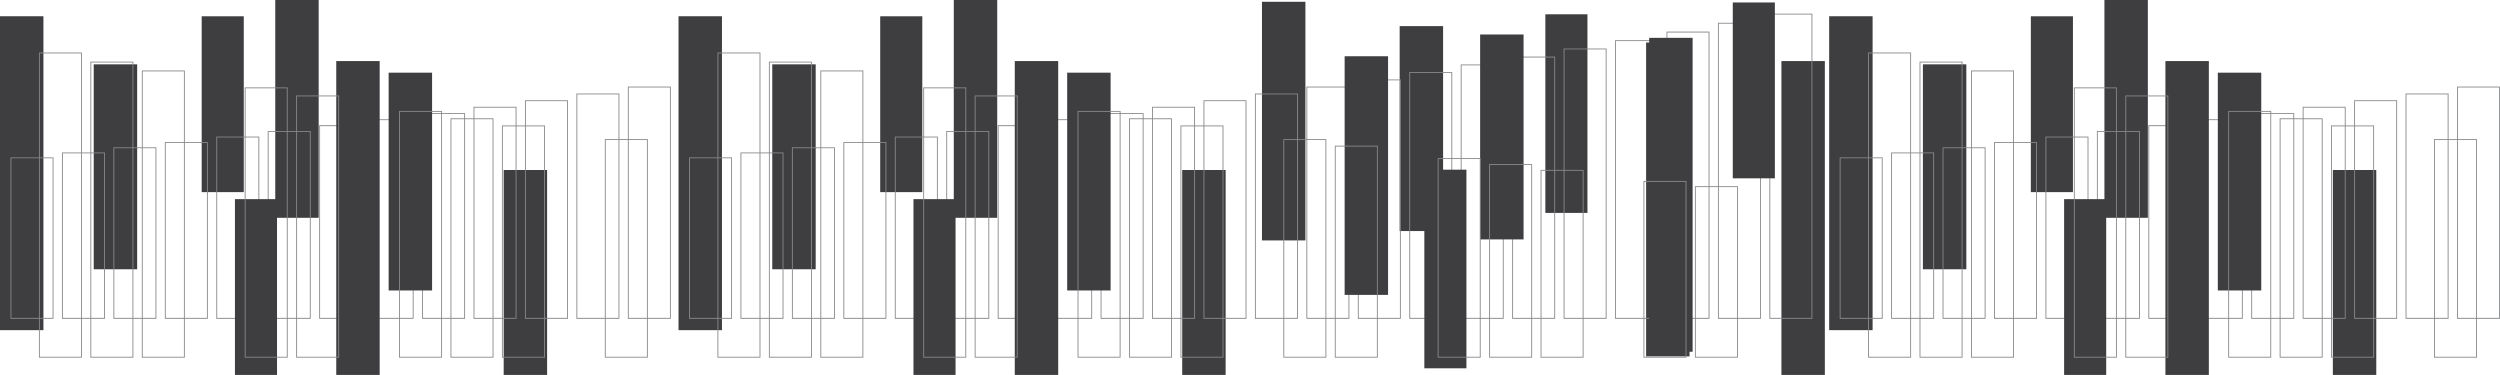 <!-- Generator: Adobe Illustrator 20.1.0, SVG Export Plug-In  -->
<svg version="1.1"
	 xmlns="http://www.w3.org/2000/svg" xmlns:xlink="http://www.w3.org/1999/xlink" xmlns:a="http://ns.adobe.com/AdobeSVGViewerExtensions/3.0/"
	 x="0px" y="0px" width="3415.829px" height="512.3px" viewBox="0 0 3415.829 512.3"
	 style="enable-background:new 0 0 3415.829 512.3;" xml:space="preserve">
<style type="text/css">
	.st0{fill:#3E3D40;}
	.st1{fill:none;stroke:#87888A;stroke-width:1.201;stroke-miterlimit:10;}
</style>
<defs>
</defs>
<rect x="927.093" y="22.202" class="st0" width="59.337" height="428.896"/>
<rect x="2249.137" y="58.055" class="st0" width="59.337" height="428.896"/>
<rect x="2434.006" y="83.404" class="st0" width="59.337" height="428.896"/>
<g>
	<defs>
		<rect id="SVGID_6_" x="1724.276" y="2.432" width="59.337" height="326.06"/>
	</defs>
	<use xlink:href="#SVGID_6_"  style="overflow:visible;fill:#3E3D40;"/>
	<clipPath id="SVGID_7_">
		<use xlink:href="#SVGID_6_"  style="overflow:visible;"/>
	</clipPath>
</g>
<rect x="1912.413" y="35.69" class="st0" width="59.337" height="279.999"/>
<rect x="1202.65" y="22.254" transform="matrix(-1 -1.224647e-16 1.224647e-16 -1 2462.812 284.763)" class="st0" width="57.511" height="240.254"/>
<rect x="1303.188" y="0" transform="matrix(-1 -8.978919e-11 8.978919e-11 -1 2665.712 297.586)" class="st0" width="59.337" height="297.586"/>
<rect x="1055.163" y="87.907" transform="matrix(-1 -8.978919e-11 8.978919e-11 -1 2169.663 455.813)" class="st0" width="59.337" height="279.999"/>
<rect x="1615.288" y="232.301" transform="matrix(-1 -8.978919e-11 8.978919e-11 -1 3289.913 744.601)" class="st0" width="59.337" height="279.999"/>
<rect x="2111.473" y="19.521" class="st0" width="57.511" height="271.384"/>
<rect x="2418.183" y="19.25" transform="matrix(-1 -1.224647e-16 1.224647e-16 -1 4893.877 454.199)" class="st1" width="57.511" height="415.699"/>
<rect x="2347.892" y="31.721" transform="matrix(-1 -1.224647e-16 1.224647e-16 -1 4753.294 466.67)" class="st1" width="57.511" height="403.228"/>
<rect x="2277.6" y="43.817" transform="matrix(-1 -1.224647e-16 1.224647e-16 -1 4612.711 478.766)" class="st1" width="57.511" height="391.132"/>
<rect x="2207.309" y="55.551" transform="matrix(-1 -1.224647e-16 1.224647e-16 -1 4472.129 490.5)" class="st1" width="57.511" height="379.398"/>
<g>
	<defs>
		
			<rect id="SVGID_5_" x="2137.017" y="66.933" transform="matrix(-1 -1.224647e-16 1.224647e-16 -1 4331.546 501.882)" width="57.511" height="368.016"/>
	</defs>
	<clipPath id="SVGID_8_">
		<use xlink:href="#SVGID_5_"  style="overflow:visible;"/>
	</clipPath>
	<use xlink:href="#SVGID_5_"  style="overflow:visible;fill:none;stroke:#87888A;stroke-width:1.201;stroke-miterlimit:10;"/>
</g>
<rect x="2066.726" y="77.974" transform="matrix(-1 -1.224647e-16 1.224647e-16 -1 4190.963 512.923)" class="st1" width="57.511" height="356.975"/>
<rect x="1996.435" y="88.683" transform="matrix(-1 -1.224647e-16 1.224647e-16 -1 4050.38 523.632)" class="st1" width="57.511" height="346.266"/>
<rect x="1926.143" y="99.071" transform="matrix(-1 -1.224647e-16 1.224647e-16 -1 3909.798 534.02)" class="st1" width="57.511" height="335.878"/>
<rect x="1855.852" y="109.147" transform="matrix(-1 -1.224647e-16 1.224647e-16 -1 3769.215 544.096)" class="st1" width="57.511" height="325.802"/>
<rect x="1785.56" y="118.921" transform="matrix(-1 -1.224647e-16 1.224647e-16 -1 3628.632 553.87)" class="st1" width="57.511" height="316.028"/>
<rect x="1715.269" y="128.402" transform="matrix(-1 -1.224647e-16 1.224647e-16 -1 3488.049 563.351)" class="st1" width="57.511" height="306.547"/>
<rect x="1644.978" y="137.599" transform="matrix(-1 -1.224647e-16 1.224647e-16 -1 3347.467 572.548)" class="st1" width="57.511" height="297.35"/>
<rect x="1574.686" y="146.519" transform="matrix(-1 -1.224647e-16 1.224647e-16 -1 3206.883 581.468)" class="st1" width="57.511" height="288.43"/>
<rect x="1504.395" y="155.172" transform="matrix(-1 -1.224647e-16 1.224647e-16 -1 3066.301 590.121)" class="st1" width="57.511" height="279.777"/>
<rect x="1434.103" y="163.565" transform="matrix(-1 -1.224647e-16 1.224647e-16 -1 2925.718 598.514)" class="st1" width="57.511" height="271.384"/>
<rect x="1363.812" y="171.707" transform="matrix(-1 -1.224647e-16 1.224647e-16 -1 2785.135 606.656)" class="st1" width="57.511" height="263.242"/>
<rect x="1293.521" y="179.604" transform="matrix(-1 -1.224647e-16 1.224647e-16 -1 2644.552 614.553)" class="st1" width="57.511" height="255.345"/>
<rect x="1223.229" y="187.264" transform="matrix(-1 -1.224647e-16 1.224647e-16 -1 2503.97 622.213)" class="st1" width="57.511" height="247.685"/>
<rect x="1152.938" y="194.695" transform="matrix(-1 -1.224647e-16 1.224647e-16 -1 2363.387 629.644)" class="st1" width="57.511" height="240.254"/>
<rect x="1082.646" y="201.903" transform="matrix(-1 -1.224647e-16 1.224647e-16 -1 2222.804 636.852)" class="st1" width="57.511" height="233.046"/>
<rect x="1012.355" y="208.894" transform="matrix(-1 -1.224647e-16 1.224647e-16 -1 2082.221 643.843)" class="st1" width="57.511" height="226.055"/>
<rect x="942.064" y="215.676" transform="matrix(-1 -1.224647e-16 1.224647e-16 -1 1941.639 650.625)" class="st1" width="57.511" height="219.273"/>
<rect x="1458.124" y="99.3" transform="matrix(-1 -3.076462e-14 3.076462e-14 -1 2975.585 496.187)" class="st0" width="59.337" height="297.586"/>
<rect x="2367.549" y="3.383" class="st0" width="57.511" height="240.254"/>
<rect x="1946.118" y="231.836" class="st0" width="57.511" height="271.384"/>
<rect x="1386.514" y="83.404" class="st0" width="59.337" height="428.896"/>
<rect x="2253.329" y="51.702" class="st0" width="59.337" height="428.896"/>
<g>
	<defs>
		<rect id="SVGID_4_" x="1837.214" y="76.862" width="59.337" height="326.06"/>
	</defs>
	<use xlink:href="#SVGID_4_"  style="overflow:visible;fill:#3E3D40;"/>
	<clipPath id="SVGID_9_">
		<use xlink:href="#SVGID_4_"  style="overflow:visible;"/>
	</clipPath>
</g>
<rect x="2022.352" y="47.123" class="st0" width="59.337" height="279.999"/>
<rect x="1248.092" y="272.046" transform="matrix(-1 -8.982472e-11 8.982472e-11 -1 2553.696 784.345)" class="st0" width="57.511" height="240.254"/>
<rect x="980.895" y="72.363" class="st1" width="57.511" height="415.699"/>
<rect x="1051.186" y="84.834" class="st1" width="57.511" height="403.228"/>
<rect x="1121.478" y="96.93" class="st1" width="57.511" height="391.132"/>
<rect x="1262.06" y="120.046" class="st1" width="57.511" height="368.016"/>
<rect x="1332.352" y="131.087" class="st1" width="57.511" height="356.975"/>
<rect x="1472.934" y="152.184" class="st1" width="57.511" height="335.878"/>
<rect x="1543.226" y="162.26" class="st1" width="57.511" height="325.802"/>
<g>
	<defs>
		<rect id="SVGID_3_" x="1613.517" y="172.034" width="57.511" height="316.028"/>
	</defs>
	<clipPath id="SVGID_10_">
		<use xlink:href="#SVGID_3_"  style="overflow:visible;"/>
	</clipPath>
	<use xlink:href="#SVGID_3_"  style="overflow:visible;fill:none;stroke:#87888A;stroke-width:1.201;stroke-miterlimit:10;"/>
</g>
<rect x="1754.1" y="190.712" class="st1" width="57.511" height="297.35"/>
<g>
	<rect y="22.202" class="st0" width="59.337" height="428.896"/>
	
		<rect x="275.558" y="22.254" transform="matrix(-1 -1.224647e-16 1.224647e-16 -1 608.627 284.763)" class="st0" width="57.511" height="240.254"/>
	
		<rect x="376.095" y="0" transform="matrix(-1 -8.978919e-11 8.978919e-11 -1 811.527 297.586)" class="st0" width="59.337" height="297.586"/>
	
		<rect x="128.07" y="87.907" transform="matrix(-1 -8.978919e-11 8.978919e-11 -1 315.477 455.813)" class="st0" width="59.337" height="279.999"/>
	
		<rect x="688.195" y="232.301" transform="matrix(-1 -8.978919e-11 8.978919e-11 -1 1435.727 744.601)" class="st0" width="59.337" height="279.999"/>
	
		<rect x="858.468" y="118.921" transform="matrix(-1 -1.224647e-16 1.224647e-16 -1 1774.447 553.87)" class="st1" width="57.511" height="316.028"/>
	
		<rect x="788.176" y="128.402" transform="matrix(-1 -1.224647e-16 1.224647e-16 -1 1633.864 563.351)" class="st1" width="57.511" height="306.547"/>
	
		<rect x="717.885" y="137.599" transform="matrix(-1 -1.224647e-16 1.224647e-16 -1 1493.281 572.548)" class="st1" width="57.511" height="297.35"/>
	
		<rect x="647.593" y="146.519" transform="matrix(-1 -1.224647e-16 1.224647e-16 -1 1352.698 581.468)" class="st1" width="57.511" height="288.43"/>
	
		<rect x="577.302" y="155.172" transform="matrix(-1 -1.224647e-16 1.224647e-16 -1 1212.116 590.121)" class="st1" width="57.511" height="279.777"/>
	
		<rect x="507.011" y="163.565" transform="matrix(-1 -1.224647e-16 1.224647e-16 -1 1071.533 598.514)" class="st1" width="57.511" height="271.384"/>
	
		<rect x="436.719" y="171.707" transform="matrix(-1 -1.224647e-16 1.224647e-16 -1 930.95 606.656)" class="st1" width="57.511" height="263.242"/>
	
		<rect x="366.428" y="179.604" transform="matrix(-1 -1.224647e-16 1.224647e-16 -1 790.367 614.553)" class="st1" width="57.511" height="255.345"/>
	
		<rect x="296.136" y="187.264" transform="matrix(-1 -1.224647e-16 1.224647e-16 -1 649.784 622.213)" class="st1" width="57.511" height="247.685"/>
	
		<rect x="225.845" y="194.695" transform="matrix(-1 -1.224647e-16 1.224647e-16 -1 509.202 629.644)" class="st1" width="57.511" height="240.254"/>
	
		<rect x="155.554" y="201.903" transform="matrix(-1 -1.224647e-16 1.224647e-16 -1 368.619 636.852)" class="st1" width="57.511" height="233.046"/>
	
		<rect x="85.262" y="208.894" transform="matrix(-1 -1.224647e-16 1.224647e-16 -1 228.036 643.843)" class="st1" width="57.511" height="226.055"/>
	
		<rect x="14.971" y="215.676" transform="matrix(-1 -1.224647e-16 1.224647e-16 -1 87.453 650.625)" class="st1" width="57.511" height="219.273"/>
	
		<rect x="531.031" y="99.3" transform="matrix(-1 -3.076462e-14 3.076462e-14 -1 1121.4 496.187)" class="st0" width="59.337" height="297.586"/>
	<rect x="459.421" y="83.404" class="st0" width="59.337" height="428.896"/>
	
		<rect x="321" y="272.046" transform="matrix(-1 -8.982472e-11 8.982472e-11 -1 699.511 784.345)" class="st0" width="57.511" height="240.254"/>
	<rect x="53.802" y="72.363" class="st1" width="57.511" height="415.699"/>
	<rect x="124.093" y="84.834" class="st1" width="57.511" height="403.228"/>
	<rect x="194.385" y="96.93" class="st1" width="57.511" height="391.132"/>
	<rect x="334.968" y="120.046" class="st1" width="57.511" height="368.016"/>
	<rect x="405.259" y="131.087" class="st1" width="57.511" height="356.975"/>
	<rect x="545.842" y="152.184" class="st1" width="57.511" height="335.878"/>
	<rect x="616.133" y="162.26" class="st1" width="57.511" height="325.802"/>
	<g>
		<defs>
			<rect id="SVGID_2_" x="686.425" y="172.034" width="57.511" height="316.028"/>
		</defs>
		<clipPath id="SVGID_11_">
			<use xlink:href="#SVGID_2_"  style="overflow:visible;"/>
		</clipPath>
		<use xlink:href="#SVGID_2_"  style="overflow:visible;fill:none;stroke:#87888A;stroke-width:1.201;stroke-miterlimit:10;"/>
	</g>
	<rect x="827.007" y="190.712" class="st1" width="57.511" height="297.35"/>
</g>
<g>
	<rect x="2499.25" y="22.202" class="st0" width="59.337" height="428.896"/>
	
		<rect x="2774.808" y="22.254" transform="matrix(-1 -1.224647e-16 1.224647e-16 -1 5607.127 284.763)" class="st0" width="57.511" height="240.254"/>
	
		<rect x="2875.345" y="0" transform="matrix(-1 -8.978919e-11 8.978919e-11 -1 5810.026 297.586)" class="st0" width="59.337" height="297.586"/>
	
		<rect x="2627.32" y="87.907" transform="matrix(-1 -8.978919e-11 8.978919e-11 -1 5313.977 455.813)" class="st0" width="59.337" height="279.999"/>
	
		<rect x="3187.445" y="232.301" transform="matrix(-1 -8.978919e-11 8.978919e-11 -1 6434.227 744.601)" class="st0" width="59.337" height="279.999"/>
	
		<rect x="3357.718" y="118.921" transform="matrix(-1 -1.224647e-16 1.224647e-16 -1 6772.946 553.87)" class="st1" width="57.511" height="316.028"/>
	
		<rect x="3287.426" y="128.402" transform="matrix(-1 -1.224647e-16 1.224647e-16 -1 6632.364 563.351)" class="st1" width="57.511" height="306.547"/>
	
		<rect x="3217.135" y="137.599" transform="matrix(-1 -1.224647e-16 1.224647e-16 -1 6491.781 572.548)" class="st1" width="57.511" height="297.35"/>
	
		<rect x="3146.844" y="146.519" transform="matrix(-1 -1.224647e-16 1.224647e-16 -1 6351.198 581.468)" class="st1" width="57.511" height="288.43"/>
	
		<rect x="3076.552" y="155.172" transform="matrix(-1 -1.224647e-16 1.224647e-16 -1 6210.615 590.121)" class="st1" width="57.511" height="279.777"/>
	
		<rect x="3006.26" y="163.565" transform="matrix(-1 -1.224647e-16 1.224647e-16 -1 6070.033 598.514)" class="st1" width="57.511" height="271.384"/>
	
		<rect x="2935.969" y="171.707" transform="matrix(-1 -1.224647e-16 1.224647e-16 -1 5929.45 606.656)" class="st1" width="57.511" height="263.242"/>
	
		<rect x="2865.678" y="179.604" transform="matrix(-1 -1.224647e-16 1.224647e-16 -1 5788.867 614.553)" class="st1" width="57.511" height="255.345"/>
	
		<rect x="2795.386" y="187.264" transform="matrix(-1 -1.224647e-16 1.224647e-16 -1 5648.284 622.213)" class="st1" width="57.511" height="247.685"/>
	
		<rect x="2725.095" y="194.695" transform="matrix(-1 -1.224647e-16 1.224647e-16 -1 5507.701 629.644)" class="st1" width="57.511" height="240.254"/>
	
		<rect x="2654.804" y="201.903" transform="matrix(-1 -1.224647e-16 1.224647e-16 -1 5367.119 636.852)" class="st1" width="57.511" height="233.046"/>
	
		<rect x="2584.512" y="208.894" transform="matrix(-1 -1.224647e-16 1.224647e-16 -1 5226.536 643.843)" class="st1" width="57.511" height="226.055"/>
	
		<rect x="2514.221" y="215.676" transform="matrix(-1 -1.224647e-16 1.224647e-16 -1 5085.953 650.625)" class="st1" width="57.511" height="219.273"/>
	
		<rect x="3030.281" y="99.3" transform="matrix(-1 -3.076462e-14 3.076462e-14 -1 6119.899 496.187)" class="st0" width="59.337" height="297.586"/>
	<rect x="2958.671" y="83.404" class="st0" width="59.337" height="428.896"/>
	
		<rect x="2820.25" y="272.046" transform="matrix(-1 -8.982472e-11 8.982472e-11 -1 5698.01 784.345)" class="st0" width="57.511" height="240.254"/>
	<rect x="2553.052" y="72.363" class="st1" width="57.511" height="415.699"/>
	<rect x="2623.343" y="84.834" class="st1" width="57.511" height="403.228"/>
	<rect x="2693.635" y="96.93" class="st1" width="57.511" height="391.132"/>
	<rect x="2834.218" y="120.046" class="st1" width="57.511" height="368.016"/>
	<rect x="2904.509" y="131.087" class="st1" width="57.511" height="356.975"/>
	<rect x="3045.092" y="152.184" class="st1" width="57.511" height="335.878"/>
	<rect x="3115.383" y="162.26" class="st1" width="57.511" height="325.802"/>
	<g>
		<defs>
			<rect id="SVGID_1_" x="3185.675" y="172.034" width="57.511" height="316.028"/>
		</defs>
		<clipPath id="SVGID_12_">
			<use xlink:href="#SVGID_1_"  style="overflow:visible;"/>
		</clipPath>
		<use xlink:href="#SVGID_1_"  style="overflow:visible;fill:none;stroke:#87888A;stroke-width:1.201;stroke-miterlimit:10;"/>
	</g>
	<rect x="3326.257" y="190.712" class="st1" width="57.511" height="297.35"/>
</g>
<rect x="1824.391" y="199.632" class="st1" width="57.511" height="288.43"/>
<rect x="1964.974" y="216.678" class="st1" width="57.511" height="271.384"/>
<rect x="2035.266" y="224.82" class="st1" width="57.511" height="263.242"/>
<rect x="2105.557" y="232.717" class="st1" width="57.511" height="255.345"/>
<rect x="2246.14" y="247.808" class="st1" width="57.511" height="240.254"/>
<rect x="2316.431" y="255.016" class="st1" width="57.511" height="233.046"/>
</svg>